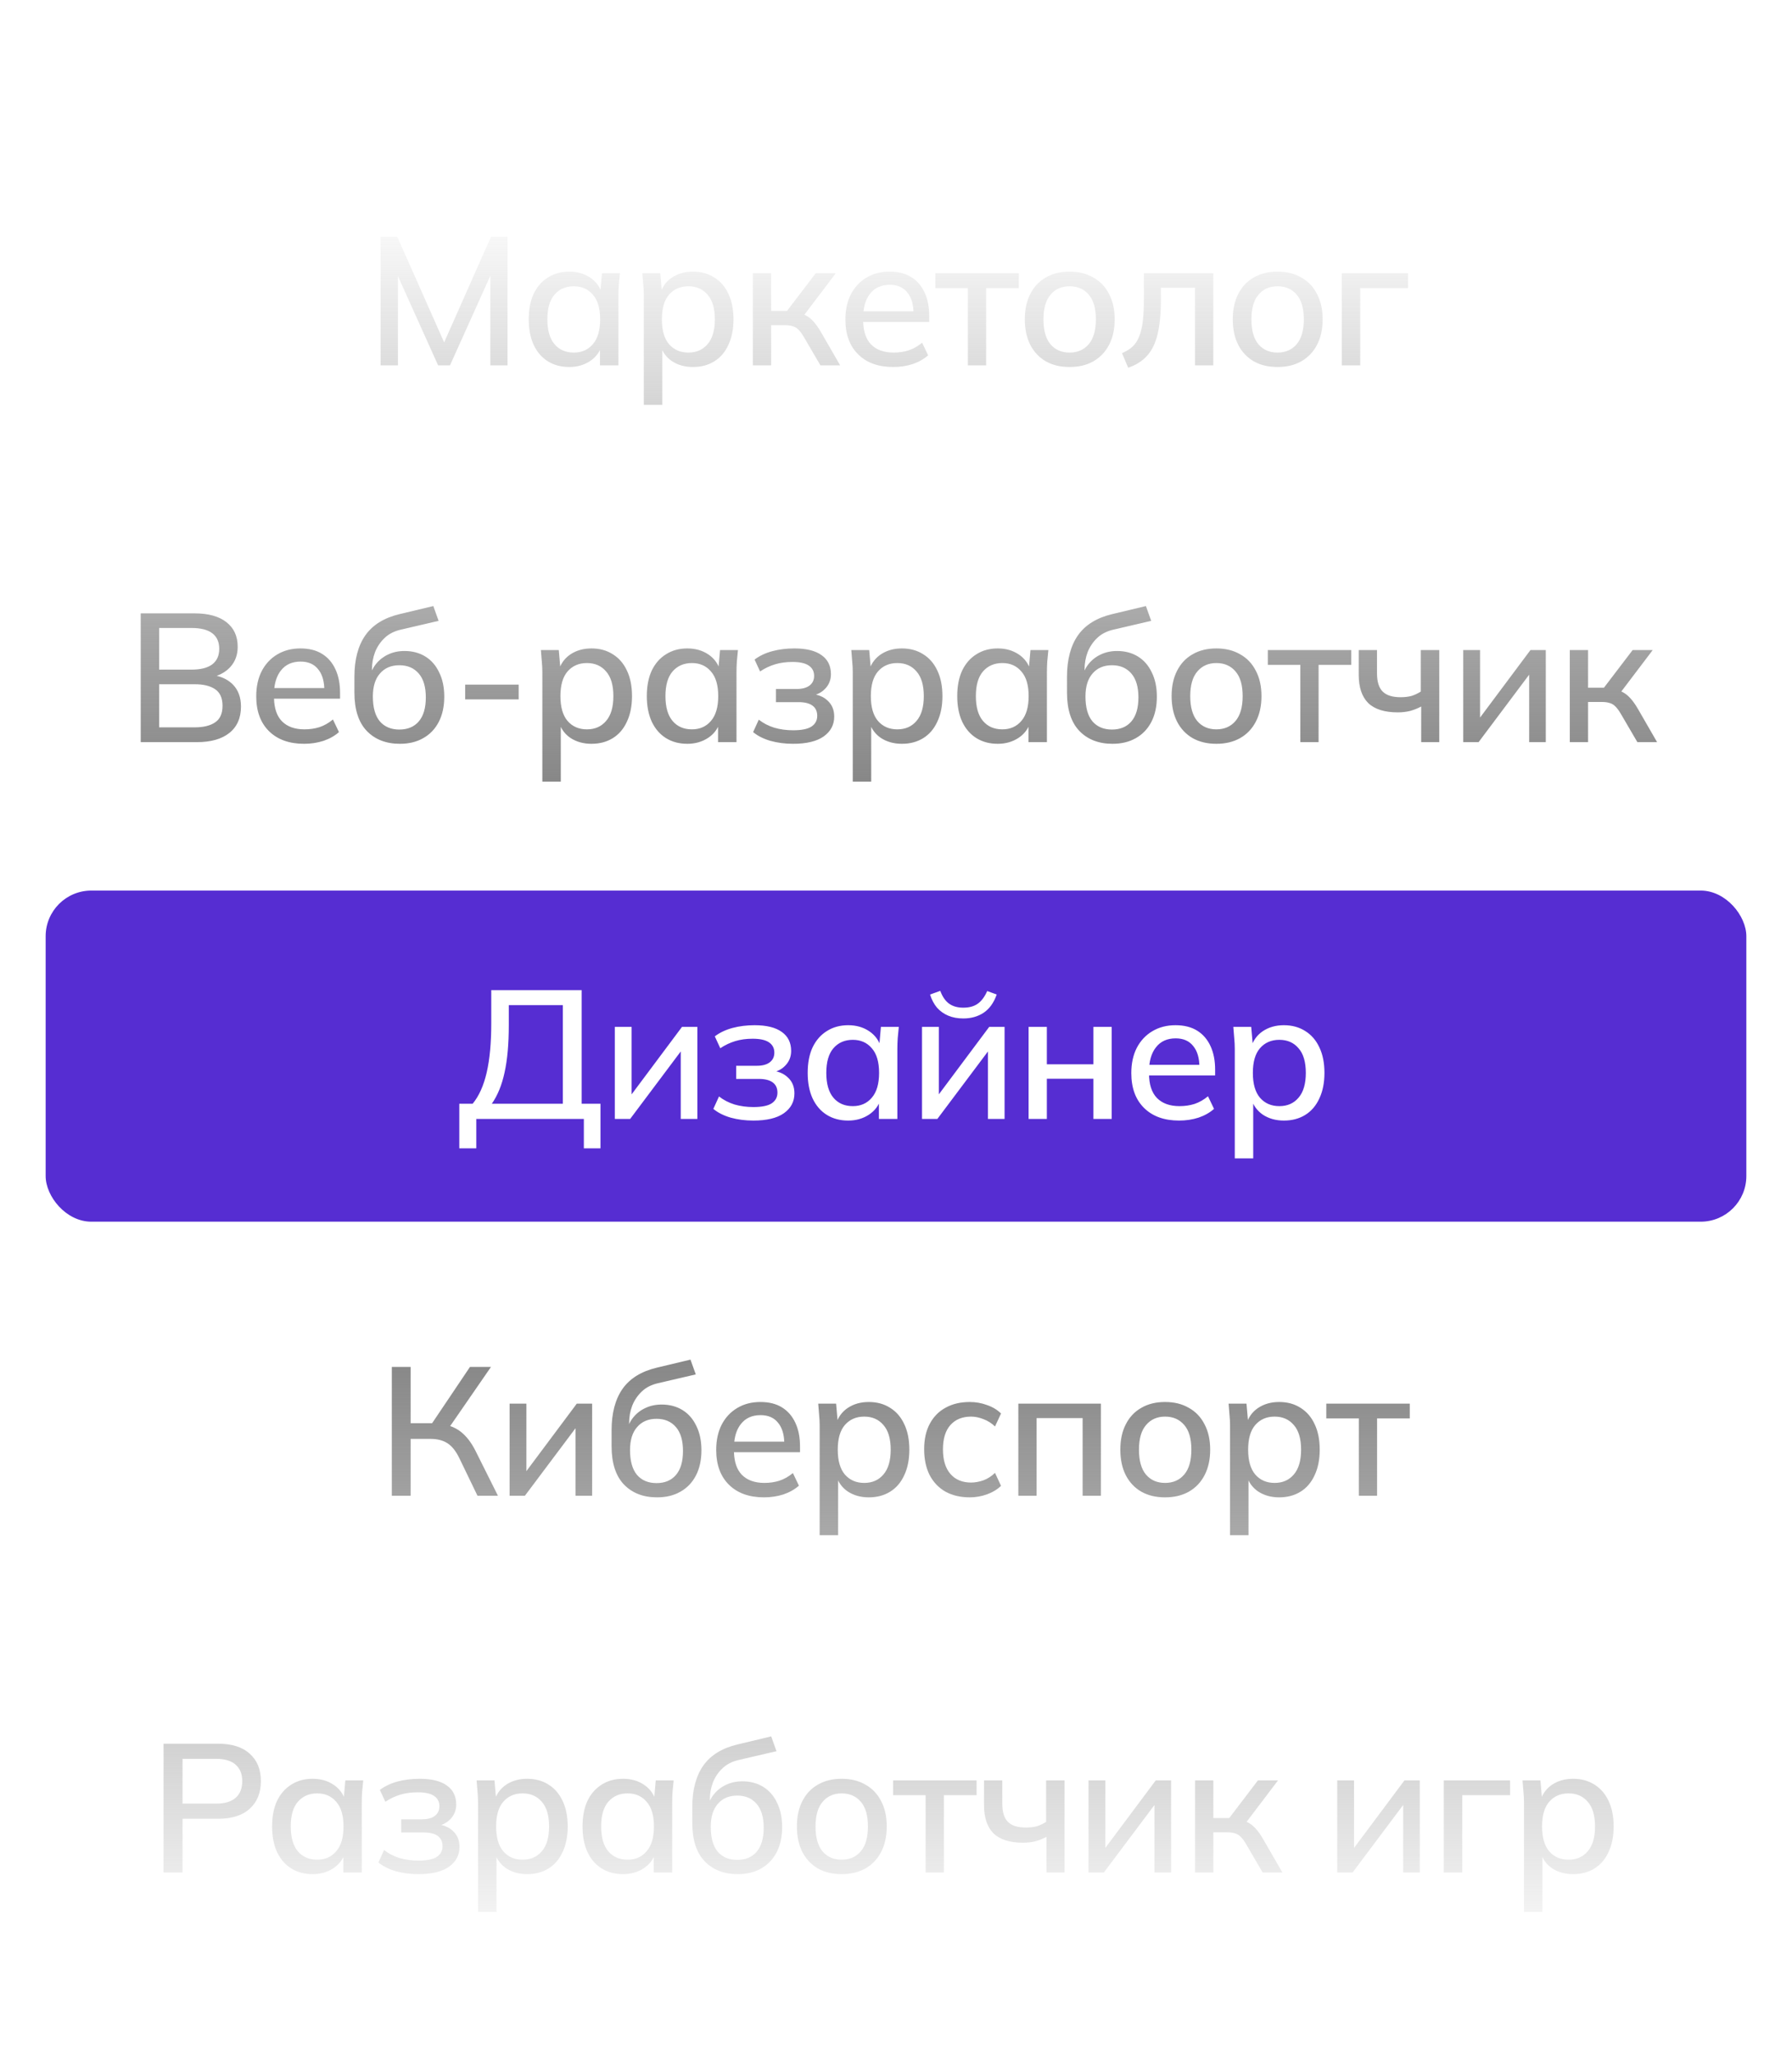 <?xml version="1.0" encoding="UTF-8"?> <svg xmlns="http://www.w3.org/2000/svg" width="157" height="180" viewBox="0 0 157 180" fill="none"><rect width="157" height="180" fill="white"></rect><rect x="4" y="78" width="149" height="29" rx="4" fill="#562DD2"></rect><path d="M40.24 100.576V96.672H41.408C41.963 96 42.373 95.088 42.64 93.936C42.907 92.773 43.04 91.344 43.04 89.648V86.72H50.96V96.672H52.608V100.576H51.152V98H41.728V100.576H40.24ZM43.088 96.672H49.312V88.032H44.576V89.776C44.576 91.429 44.453 92.811 44.208 93.92C43.973 95.019 43.6 95.936 43.088 96.672ZM53.865 98V89.936H55.337V96.448H54.889L59.753 89.936H61.097V98H59.641V91.472H60.105L55.209 98H53.865ZM66.001 98.144C65.297 98.144 64.636 98.059 64.017 97.888C63.398 97.707 62.892 97.451 62.497 97.12L62.993 96.032C63.388 96.341 63.841 96.576 64.353 96.736C64.865 96.885 65.414 96.96 66.001 96.96C66.737 96.96 67.27 96.853 67.601 96.64C67.942 96.416 68.113 96.101 68.113 95.696C68.113 95.301 67.974 95.003 67.697 94.8C67.42 94.597 67.014 94.496 66.481 94.496H64.497V93.344H66.321C66.801 93.344 67.174 93.243 67.441 93.04C67.708 92.837 67.841 92.555 67.841 92.192C67.841 91.808 67.686 91.509 67.377 91.296C67.068 91.083 66.588 90.976 65.937 90.976C65.382 90.976 64.876 91.045 64.417 91.184C63.958 91.323 63.521 91.531 63.105 91.808L62.625 90.768C63.062 90.437 63.58 90.192 64.177 90.032C64.774 89.872 65.42 89.792 66.113 89.792C67.158 89.792 67.953 89.989 68.497 90.384C69.041 90.768 69.313 91.323 69.313 92.048C69.313 92.549 69.142 92.976 68.801 93.328C68.47 93.68 68.022 93.893 67.457 93.968V93.76C68.108 93.792 68.625 93.989 69.009 94.352C69.404 94.704 69.601 95.173 69.601 95.76C69.601 96.485 69.292 97.067 68.673 97.504C68.065 97.931 67.174 98.144 66.001 98.144ZM74.314 98.144C73.6 98.144 72.976 97.979 72.442 97.648C71.909 97.317 71.493 96.837 71.194 96.208C70.906 95.579 70.762 94.832 70.762 93.968C70.762 93.093 70.906 92.347 71.194 91.728C71.493 91.109 71.909 90.635 72.442 90.304C72.976 89.963 73.6 89.792 74.314 89.792C75.018 89.792 75.632 89.968 76.154 90.32C76.677 90.672 77.024 91.152 77.194 91.76H77.018L77.178 89.936H78.746C78.714 90.267 78.682 90.597 78.65 90.928C78.629 91.248 78.618 91.563 78.618 91.872V98H77.002V96.208H77.178C77.008 96.805 76.656 97.28 76.122 97.632C75.6 97.973 74.997 98.144 74.314 98.144ZM74.714 96.88C75.408 96.88 75.962 96.635 76.378 96.144C76.805 95.653 77.018 94.928 77.018 93.968C77.018 93.008 76.805 92.288 76.378 91.808C75.962 91.317 75.408 91.072 74.714 91.072C74.01 91.072 73.445 91.317 73.018 91.808C72.602 92.288 72.394 93.008 72.394 93.968C72.394 94.928 72.602 95.653 73.018 96.144C73.434 96.635 74 96.88 74.714 96.88ZM80.78 98V89.936H82.252V96.448H81.804L86.668 89.936H88.012V98H86.556V91.472H87.02L82.124 98H80.78ZM84.396 89.2C83.905 89.2 83.468 89.12 83.084 88.96C82.7 88.8 82.369 88.565 82.092 88.256C81.825 87.936 81.622 87.552 81.484 87.104L82.38 86.784C82.561 87.285 82.817 87.659 83.148 87.904C83.478 88.139 83.894 88.256 84.396 88.256C84.908 88.256 85.324 88.144 85.644 87.92C85.974 87.696 86.257 87.323 86.492 86.8L87.324 87.104C87.068 87.829 86.684 88.363 86.172 88.704C85.67 89.035 85.078 89.2 84.396 89.2ZM90.116 98V89.936H91.716V93.216H95.796V89.936H97.396V98H95.796V94.48H91.716V98H90.116ZM103.307 98.144C102.005 98.144 100.981 97.776 100.235 97.04C99.488 96.304 99.115 95.285 99.115 93.984C99.115 93.141 99.275 92.405 99.595 91.776C99.925 91.147 100.379 90.661 100.955 90.32C101.541 89.968 102.219 89.792 102.987 89.792C103.744 89.792 104.379 89.952 104.891 90.272C105.403 90.592 105.792 91.045 106.059 91.632C106.325 92.208 106.459 92.891 106.459 93.68V94.192H100.379V93.264H105.355L105.083 93.472C105.083 92.672 104.901 92.053 104.539 91.616C104.187 91.168 103.675 90.944 103.003 90.944C102.256 90.944 101.68 91.205 101.275 91.728C100.869 92.24 100.667 92.949 100.667 93.856V94.016C100.667 94.965 100.896 95.68 101.355 96.16C101.824 96.64 102.485 96.88 103.339 96.88C103.808 96.88 104.245 96.816 104.651 96.688C105.067 96.549 105.461 96.325 105.835 96.016L106.363 97.12C105.989 97.451 105.536 97.707 105.003 97.888C104.469 98.059 103.904 98.144 103.307 98.144ZM108.181 101.456V91.872C108.181 91.563 108.165 91.248 108.133 90.928C108.111 90.597 108.085 90.267 108.053 89.936H109.621L109.781 91.76H109.605C109.775 91.152 110.117 90.672 110.629 90.32C111.151 89.968 111.77 89.792 112.485 89.792C113.199 89.792 113.823 89.963 114.357 90.304C114.89 90.635 115.301 91.109 115.589 91.728C115.887 92.347 116.037 93.093 116.037 93.968C116.037 94.832 115.887 95.579 115.589 96.208C115.301 96.837 114.89 97.317 114.357 97.648C113.823 97.979 113.199 98.144 112.485 98.144C111.781 98.144 111.167 97.973 110.645 97.632C110.133 97.28 109.791 96.805 109.621 96.208H109.797V101.456H108.181ZM112.085 96.88C112.789 96.88 113.349 96.635 113.765 96.144C114.191 95.653 114.405 94.928 114.405 93.968C114.405 93.008 114.191 92.288 113.765 91.808C113.349 91.317 112.789 91.072 112.085 91.072C111.381 91.072 110.815 91.317 110.389 91.808C109.973 92.288 109.765 93.008 109.765 93.968C109.765 94.928 109.973 95.653 110.389 96.144C110.815 96.635 111.381 96.88 112.085 96.88Z" fill="white"></path><path d="M51.819 56.792C52.534 56.792 53.158 56.962 53.691 57.304C54.225 57.634 54.636 58.109 54.924 58.727C55.222 59.346 55.372 60.093 55.372 60.968C55.372 61.832 55.222 62.579 54.924 63.208C54.636 63.837 54.225 64.318 53.691 64.648C53.158 64.979 52.534 65.144 51.819 65.144C51.115 65.144 50.502 64.973 49.98 64.632C49.605 64.375 49.324 64.051 49.132 63.663V68.456H47.516V58.872C47.516 58.563 47.5 58.248 47.468 57.928C47.446 57.597 47.42 57.266 47.388 56.935H48.956L49.081 58.371C49.273 57.944 49.567 57.593 49.964 57.32C50.486 56.968 51.105 56.792 51.819 56.792ZM79.016 56.792C79.73 56.792 80.354 56.962 80.888 57.304C81.421 57.634 81.832 58.109 82.12 58.727C82.419 59.346 82.568 60.093 82.568 60.968C82.568 61.832 82.419 62.579 82.12 63.208C81.832 63.837 81.421 64.318 80.888 64.648C80.354 64.979 79.73 65.144 79.016 65.144C78.312 65.144 77.698 64.973 77.176 64.632C76.802 64.375 76.52 64.051 76.328 63.663V68.456H74.712V58.872C74.712 58.563 74.696 58.248 74.664 57.928C74.643 57.597 74.616 57.266 74.584 56.935H76.152L76.277 58.371C76.469 57.944 76.763 57.593 77.16 57.32C77.683 56.968 78.301 56.792 79.016 56.792ZM26.321 56.792C27.079 56.792 27.714 56.953 28.226 57.273C28.737 57.592 29.127 58.045 29.394 58.632C29.66 59.208 29.793 59.891 29.793 60.68V61.192H24.007C24.034 62.054 24.26 62.71 24.689 63.16C25.159 63.64 25.82 63.88 26.673 63.88C27.142 63.88 27.58 63.816 27.985 63.688C28.401 63.55 28.796 63.325 29.169 63.016L29.697 64.12C29.324 64.451 28.87 64.706 28.337 64.888C27.804 65.058 27.239 65.144 26.642 65.144C25.34 65.144 24.316 64.776 23.569 64.04C22.823 63.304 22.449 62.285 22.449 60.984C22.449 60.142 22.609 59.406 22.929 58.776C23.259 58.147 23.713 57.662 24.289 57.32C24.876 56.968 25.553 56.792 26.321 56.792ZM38.427 54.376L35.131 55.144C34.555 55.272 34.08 55.512 33.707 55.864C33.334 56.216 33.051 56.632 32.859 57.112C32.678 57.592 32.587 58.105 32.587 58.648V58.721C32.69 58.506 32.813 58.311 32.955 58.136C33.243 57.784 33.595 57.512 34.011 57.32C34.437 57.118 34.912 57.016 35.435 57.016C36.128 57.016 36.736 57.176 37.259 57.496C37.781 57.816 38.187 58.28 38.475 58.888C38.773 59.485 38.923 60.194 38.923 61.016C38.923 61.869 38.763 62.605 38.443 63.224C38.123 63.842 37.67 64.318 37.083 64.648C36.507 64.979 35.824 65.144 35.035 65.144C33.819 65.144 32.848 64.765 32.123 64.008C31.408 63.251 31.051 62.136 31.051 60.664V59.273C31.051 57.769 31.371 56.557 32.011 55.64C32.661 54.722 33.664 54.104 35.019 53.784L37.963 53.08L38.427 54.376ZM60.221 56.792C60.925 56.792 61.539 56.968 62.062 57.32C62.467 57.593 62.764 57.944 62.958 58.371L63.085 56.935H64.653C64.621 57.266 64.589 57.597 64.557 57.928C64.535 58.248 64.525 58.563 64.525 58.872V65H62.909V63.657C62.713 64.048 62.421 64.373 62.029 64.632C61.507 64.973 60.903 65.144 60.221 65.144C59.507 65.144 58.883 64.979 58.35 64.648C57.816 64.318 57.4 63.837 57.102 63.208C56.814 62.579 56.669 61.832 56.669 60.968C56.669 60.093 56.814 59.346 57.102 58.727C57.4 58.109 57.816 57.634 58.35 57.304C58.883 56.963 59.506 56.792 60.221 56.792ZM69.599 56.792C70.644 56.792 71.438 56.989 71.982 57.384C72.526 57.768 72.799 58.323 72.799 59.048C72.799 59.549 72.628 59.976 72.287 60.328C72.073 60.556 71.807 60.724 71.494 60.836C71.892 60.928 72.226 61.098 72.494 61.352C72.889 61.703 73.087 62.173 73.087 62.76C73.087 63.485 72.777 64.067 72.158 64.504C71.55 64.93 70.659 65.144 69.486 65.144C68.782 65.144 68.121 65.058 67.503 64.888C66.884 64.706 66.377 64.451 65.982 64.12L66.478 63.032C66.873 63.342 67.327 63.576 67.839 63.736C68.351 63.886 68.9 63.96 69.486 63.96C70.222 63.96 70.756 63.853 71.087 63.64C71.428 63.416 71.599 63.101 71.599 62.696C71.599 62.302 71.46 62.002 71.183 61.8C70.905 61.597 70.5 61.496 69.967 61.496H67.982V60.344H69.807C70.287 60.344 70.66 60.243 70.927 60.04C71.193 59.837 71.326 59.555 71.326 59.192C71.326 58.808 71.172 58.509 70.862 58.296C70.553 58.083 70.073 57.976 69.423 57.976C68.868 57.976 68.361 58.045 67.902 58.184C67.444 58.322 67.007 58.53 66.591 58.808L66.11 57.768C66.548 57.437 67.066 57.192 67.663 57.032C68.26 56.872 68.905 56.792 69.599 56.792ZM87.417 56.792C88.121 56.792 88.735 56.968 89.258 57.32C89.663 57.593 89.961 57.944 90.154 58.371L90.281 56.935H91.85C91.818 57.266 91.785 57.597 91.753 57.928C91.732 58.248 91.722 58.563 91.722 58.872V65H90.106V63.657C89.909 64.048 89.617 64.373 89.226 64.632C88.703 64.973 88.1 65.144 87.417 65.144C86.703 65.144 86.078 64.979 85.545 64.648C85.012 64.318 84.597 63.837 84.298 63.208C84.01 62.579 83.865 61.832 83.865 60.968C83.865 60.093 84.01 59.346 84.298 58.727C84.597 58.109 85.012 57.634 85.545 57.304C86.078 56.962 86.703 56.792 87.417 56.792ZM100.858 54.376L97.562 55.144C96.987 55.272 96.512 55.512 96.139 55.864C95.766 56.216 95.483 56.632 95.291 57.112C95.11 57.592 95.019 58.105 95.019 58.648V58.723C95.122 58.507 95.244 58.311 95.387 58.136C95.675 57.784 96.027 57.512 96.443 57.32C96.87 57.118 97.345 57.016 97.867 57.016C98.56 57.016 99.168 57.176 99.69 57.496C100.213 57.816 100.619 58.28 100.907 58.888C101.206 59.485 101.354 60.194 101.354 61.016C101.354 61.869 101.195 62.605 100.875 63.224C100.555 63.842 100.101 64.318 99.515 64.648C98.939 64.979 98.256 65.144 97.467 65.144C96.251 65.144 95.28 64.765 94.555 64.008C93.84 63.251 93.482 62.136 93.482 60.664V59.273C93.482 57.769 93.803 56.557 94.443 55.64C95.094 54.723 96.097 54.104 97.451 53.784L100.395 53.08L100.858 54.376ZM106.567 56.792C107.367 56.792 108.061 56.962 108.647 57.304C109.245 57.634 109.703 58.115 110.023 58.744C110.354 59.363 110.52 60.104 110.52 60.968C110.52 61.832 110.354 62.579 110.023 63.208C109.703 63.827 109.245 64.307 108.647 64.648C108.061 64.979 107.367 65.144 106.567 65.144C105.767 65.144 105.074 64.979 104.487 64.648C103.901 64.307 103.447 63.827 103.127 63.208C102.807 62.579 102.647 61.832 102.647 60.968C102.647 60.104 102.807 59.363 103.127 58.744C103.447 58.115 103.901 57.634 104.487 57.304C105.074 56.962 105.767 56.792 106.567 56.792ZM17.032 53.72C18.248 53.72 19.181 53.976 19.832 54.488C20.493 55 20.824 55.721 20.824 56.648C20.824 57.341 20.616 57.922 20.2 58.392C19.885 58.747 19.481 59.012 18.989 59.19C19.583 59.337 20.062 59.597 20.424 59.976C20.883 60.456 21.112 61.091 21.112 61.88C21.112 62.883 20.771 63.656 20.088 64.2C19.416 64.733 18.467 65 17.24 65H12.328V53.72H17.032ZM118.388 58.232H115.524V65H113.924V58.232H111.076V56.935H118.388V58.232ZM120.641 58.968C120.641 59.704 120.806 60.238 121.137 60.568C121.467 60.899 121.99 61.064 122.704 61.065C123.067 61.065 123.387 61.027 123.664 60.952C123.941 60.867 124.214 60.739 124.48 60.568V56.935H126.097V65H124.513V61.88C124.214 62.04 123.894 62.168 123.553 62.264C123.212 62.349 122.849 62.392 122.465 62.392C121.302 62.392 120.437 62.12 119.872 61.576C119.317 61.022 119.04 60.194 119.04 59.096V56.935H120.641V58.968ZM129.669 62.848L134.085 56.935H135.429V65H133.973V59.09L129.541 65H128.196V56.935H129.669V62.848ZM139.133 60.232H140.524L143.037 56.935H144.797L142.048 60.562C142.096 60.583 142.143 60.606 142.188 60.632C142.412 60.749 142.631 60.925 142.845 61.16C143.058 61.395 143.277 61.704 143.501 62.088L145.181 65H143.453L142.013 62.536C141.853 62.259 141.698 62.046 141.549 61.897C141.4 61.737 141.229 61.63 141.037 61.576C140.845 61.512 140.61 61.48 140.333 61.48H139.133V65H137.533V56.935H139.133V60.232ZM34.987 58.264C34.273 58.264 33.707 58.504 33.291 58.984C32.875 59.454 32.667 60.126 32.667 61C32.667 61.96 32.87 62.685 33.275 63.176C33.691 63.656 34.262 63.897 34.987 63.897C35.712 63.896 36.277 63.661 36.683 63.192C37.099 62.712 37.307 62.008 37.307 61.08C37.307 60.163 37.099 59.464 36.683 58.984C36.267 58.504 35.702 58.264 34.987 58.264ZM97.419 58.264C96.704 58.264 96.139 58.504 95.723 58.984C95.307 59.454 95.099 60.126 95.099 61C95.099 61.96 95.302 62.685 95.707 63.176C96.123 63.656 96.694 63.897 97.419 63.897C98.144 63.897 98.71 63.662 99.115 63.192C99.531 62.712 99.739 62.008 99.739 61.08C99.739 60.163 99.531 59.464 99.115 58.984C98.699 58.504 98.134 58.264 97.419 58.264ZM51.42 58.072C50.716 58.072 50.15 58.317 49.724 58.808C49.308 59.288 49.1 60.008 49.1 60.968C49.1 61.928 49.308 62.653 49.724 63.144C50.15 63.634 50.716 63.88 51.42 63.88C52.124 63.88 52.684 63.634 53.1 63.144C53.526 62.653 53.739 61.928 53.739 60.968C53.739 60.008 53.526 59.288 53.1 58.808C52.684 58.317 52.124 58.072 51.42 58.072ZM60.621 58.072C59.917 58.072 59.352 58.317 58.925 58.808C58.509 59.288 58.301 60.008 58.301 60.968C58.301 61.928 58.509 62.653 58.925 63.144C59.341 63.634 59.906 63.88 60.621 63.88C61.314 63.88 61.869 63.634 62.285 63.144C62.712 62.653 62.925 61.928 62.925 60.968C62.925 60.008 62.712 59.288 62.285 58.808C61.869 58.317 61.314 58.072 60.621 58.072ZM78.616 58.072C77.912 58.072 77.347 58.317 76.92 58.808C76.504 59.288 76.296 60.008 76.296 60.968C76.296 61.928 76.504 62.653 76.92 63.144C77.347 63.634 77.912 63.88 78.616 63.88C79.32 63.88 79.88 63.634 80.296 63.144C80.722 62.653 80.936 61.928 80.936 60.968C80.936 60.008 80.722 59.288 80.296 58.808C79.88 58.317 79.32 58.072 78.616 58.072ZM87.817 58.072C87.113 58.072 86.548 58.317 86.121 58.808C85.705 59.288 85.497 60.008 85.497 60.968C85.497 61.928 85.705 62.653 86.121 63.144C86.537 63.634 87.103 63.88 87.817 63.88C88.511 63.88 89.065 63.634 89.481 63.144C89.908 62.653 90.121 61.928 90.121 60.968C90.121 60.008 89.908 59.288 89.481 58.808C89.066 58.317 88.511 58.072 87.817 58.072ZM106.567 58.072C105.874 58.072 105.319 58.317 104.903 58.808C104.487 59.288 104.279 60.008 104.279 60.968C104.279 61.928 104.482 62.653 104.888 63.144C105.304 63.634 105.863 63.88 106.567 63.88C107.271 63.88 107.831 63.634 108.247 63.144C108.663 62.653 108.871 61.928 108.871 60.968C108.871 60.008 108.663 59.288 108.247 58.808C107.831 58.317 107.271 58.072 106.567 58.072ZM13.944 63.704H17.064C17.821 63.704 18.413 63.56 18.84 63.273C19.277 62.984 19.496 62.499 19.496 61.816C19.496 61.134 19.277 60.648 18.84 60.36C18.413 60.072 17.822 59.928 17.064 59.928H13.944V63.704ZM45.441 61.256H40.754V59.96H45.441V61.256ZM26.337 57.944C25.59 57.944 25.015 58.205 24.609 58.727C24.297 59.122 24.106 59.635 24.034 60.264H28.411C28.382 59.564 28.203 59.015 27.873 58.616C27.521 58.168 27.009 57.944 26.337 57.944ZM13.944 58.648H16.776C17.587 58.648 18.194 58.493 18.6 58.184C19.005 57.874 19.208 57.421 19.208 56.824C19.208 56.227 19.005 55.773 18.6 55.464C18.194 55.155 17.587 55 16.776 55H13.944V58.648ZM60.71 23.792C61.425 23.792 62.049 23.962 62.582 24.304C63.115 24.634 63.526 25.109 63.813 25.727C64.112 26.346 64.262 27.093 64.262 27.968C64.262 28.832 64.112 29.579 63.813 30.208C63.526 30.837 63.115 31.318 62.582 31.648C62.049 31.979 61.425 32.144 60.71 32.144C60.006 32.144 59.392 31.973 58.869 31.632C58.495 31.374 58.213 31.051 58.022 30.662V35.456H56.405V25.872C56.405 25.563 56.389 25.248 56.357 24.928C56.336 24.597 56.309 24.266 56.277 23.936H57.846L57.971 25.37C58.162 24.943 58.456 24.593 58.853 24.32C59.376 23.968 59.995 23.792 60.71 23.792ZM106.299 32H104.699V25.2H101.707V26.24C101.707 27.456 101.611 28.464 101.419 29.264C101.227 30.064 100.918 30.699 100.491 31.168C100.075 31.627 99.525 31.973 98.843 32.208L98.299 30.928C98.661 30.778 98.966 30.592 99.211 30.368C99.467 30.134 99.664 29.834 99.803 29.472C99.952 29.109 100.059 28.661 100.123 28.128C100.187 27.595 100.219 26.95 100.219 26.192V23.936H106.299V32ZM49.876 23.792C50.58 23.792 51.193 23.968 51.716 24.32C52.122 24.594 52.42 24.945 52.613 25.373L52.74 23.936H54.309C54.277 24.266 54.244 24.597 54.212 24.928C54.191 25.248 54.18 25.563 54.18 25.872V32H52.565V30.657C52.368 31.048 52.076 31.373 51.685 31.632C51.162 31.973 50.559 32.144 49.876 32.144C49.161 32.144 48.537 31.979 48.004 31.648C47.471 31.318 47.054 30.837 46.756 30.208C46.468 29.579 46.324 28.832 46.324 27.968C46.324 27.093 46.468 26.346 46.756 25.727C47.054 25.109 47.471 24.634 48.004 24.304C48.537 23.962 49.161 23.792 49.876 23.792ZM77.939 23.792C78.697 23.792 79.331 23.953 79.843 24.273C80.355 24.593 80.745 25.045 81.012 25.632C81.278 26.208 81.411 26.89 81.411 27.68V28.192H75.625C75.652 29.054 75.878 29.71 76.308 30.16C76.777 30.64 77.438 30.88 78.291 30.88C78.76 30.88 79.198 30.817 79.603 30.689C80.019 30.55 80.414 30.325 80.787 30.016L81.315 31.12C80.942 31.451 80.488 31.706 79.955 31.888C79.422 32.058 78.856 32.144 78.259 32.144C76.958 32.144 75.934 31.776 75.188 31.04C74.441 30.304 74.067 29.285 74.067 27.984C74.067 27.142 74.227 26.406 74.547 25.776C74.877 25.147 75.331 24.662 75.907 24.32C76.494 23.968 77.171 23.792 77.939 23.792ZM93.707 23.792C94.507 23.792 95.201 23.962 95.787 24.304C96.384 24.634 96.843 25.115 97.163 25.744C97.494 26.363 97.658 27.104 97.658 27.968C97.658 28.832 97.494 29.579 97.163 30.208C96.843 30.827 96.384 31.307 95.787 31.648C95.201 31.979 94.507 32.144 93.707 32.144C92.907 32.144 92.213 31.979 91.627 31.648C91.04 31.307 90.587 30.827 90.267 30.208C89.947 29.579 89.787 28.832 89.787 27.968C89.787 27.104 89.947 26.363 90.267 25.744C90.587 25.115 91.04 24.634 91.627 24.304C92.213 23.962 92.907 23.792 93.707 23.792ZM111.926 23.792C112.726 23.792 113.419 23.962 114.006 24.304C114.603 24.634 115.062 25.115 115.382 25.744C115.712 26.363 115.878 27.104 115.878 27.968C115.878 28.832 115.713 29.579 115.382 30.208C115.062 30.827 114.603 31.307 114.006 31.648C113.419 31.979 112.726 32.144 111.926 32.144C111.126 32.144 110.432 31.979 109.846 31.648C109.259 31.307 108.806 30.827 108.486 30.208C108.166 29.579 108.006 28.832 108.006 27.968C108.006 27.104 108.166 26.363 108.486 25.744C108.806 25.115 109.259 24.634 109.846 24.304C110.432 23.962 111.126 23.792 111.926 23.792ZM38.912 29.986L43.024 20.72H44.464V32H42.96V24.148L39.424 32H38.384L34.864 24.184V32H33.344V20.72H34.8L38.912 29.986ZM67.56 27.232H68.951L71.463 23.936H73.223L70.474 27.561C70.522 27.584 70.57 27.606 70.615 27.632C70.839 27.749 71.058 27.925 71.272 28.16C71.485 28.395 71.703 28.704 71.927 29.088L73.607 32H71.879L70.439 29.536C70.28 29.259 70.125 29.046 69.976 28.896C69.826 28.736 69.655 28.63 69.463 28.576C69.271 28.512 69.036 28.48 68.759 28.48H67.56V32H65.959V23.936H67.56V27.232ZM89.261 25.232H86.397V32H84.797V25.232H81.949V23.936H89.261V25.232ZM123.362 25.232H119.171V32H117.555V23.936H123.362V25.232ZM50.276 25.072C49.572 25.072 49.007 25.317 48.58 25.808C48.164 26.288 47.956 27.008 47.956 27.968C47.956 28.928 48.164 29.653 48.58 30.144C48.996 30.634 49.562 30.88 50.276 30.88C50.97 30.88 51.525 30.634 51.94 30.144C52.367 29.653 52.58 28.927 52.58 27.968C52.58 27.008 52.367 26.288 51.94 25.808C51.525 25.317 50.97 25.072 50.276 25.072ZM60.31 25.072C59.606 25.072 59.04 25.317 58.613 25.808C58.197 26.288 57.989 27.008 57.989 27.968C57.989 28.927 58.197 29.653 58.613 30.144C59.04 30.634 59.606 30.88 60.31 30.88C61.014 30.88 61.573 30.634 61.989 30.144C62.416 29.653 62.63 28.928 62.63 27.968C62.63 27.008 62.416 26.288 61.989 25.808C61.573 25.317 61.013 25.072 60.31 25.072ZM93.707 25.072C93.014 25.072 92.459 25.317 92.043 25.808C91.627 26.288 91.419 27.008 91.419 27.968C91.419 28.927 91.621 29.653 92.026 30.144C92.442 30.634 93.003 30.88 93.707 30.88C94.411 30.88 94.971 30.634 95.387 30.144C95.802 29.653 96.011 28.928 96.011 27.968C96.011 27.008 95.803 26.288 95.387 25.808C94.971 25.317 94.411 25.072 93.707 25.072ZM111.926 25.072C111.233 25.072 110.678 25.317 110.262 25.808C109.846 26.288 109.638 27.008 109.638 27.968C109.638 28.928 109.841 29.653 110.246 30.144C110.662 30.634 111.222 30.88 111.926 30.88C112.63 30.88 113.19 30.634 113.606 30.144C114.022 29.653 114.23 28.927 114.23 27.968C114.23 27.008 114.022 26.288 113.606 25.808C113.19 25.317 112.63 25.072 111.926 25.072ZM77.955 24.944C77.209 24.944 76.633 25.205 76.228 25.727C75.915 26.122 75.724 26.635 75.652 27.264H80.029C80 26.564 79.822 26.015 79.491 25.616C79.139 25.168 78.627 24.944 77.955 24.944Z" fill="url(#paint0_linear_215_216)"></path><path d="M46.187 155.792C46.901 155.792 47.525 155.962 48.059 156.304C48.592 156.634 49.002 157.109 49.29 157.728C49.589 158.346 49.738 159.093 49.738 159.968C49.738 160.832 49.589 161.579 49.29 162.208C49.002 162.837 48.592 163.318 48.059 163.648C47.525 163.979 46.901 164.144 46.187 164.144C45.483 164.144 44.869 163.973 44.347 163.632C43.972 163.374 43.69 163.05 43.498 162.661V167.456H41.883V157.872C41.883 157.563 41.867 157.248 41.835 156.928C41.814 156.597 41.787 156.266 41.755 155.936H43.322L43.448 157.372C43.64 156.945 43.933 156.594 44.33 156.32C44.853 155.968 45.472 155.792 46.187 155.792ZM137.822 155.792C138.537 155.792 139.161 155.963 139.694 156.304C140.228 156.634 140.639 157.109 140.927 157.728C141.225 158.346 141.375 159.093 141.375 159.968C141.375 160.832 141.225 161.579 140.927 162.208C140.639 162.837 140.228 163.318 139.694 163.648C139.161 163.979 138.537 164.144 137.822 164.144C137.118 164.143 136.505 163.973 135.982 163.632C135.608 163.374 135.327 163.051 135.135 162.662V167.456H133.519V157.872C133.519 157.563 133.503 157.248 133.471 156.928C133.449 156.597 133.423 156.266 133.391 155.936H134.959L135.084 157.37C135.276 156.943 135.57 156.593 135.967 156.32C136.489 155.968 137.108 155.792 137.822 155.792ZM27.392 155.792C28.096 155.792 28.709 155.968 29.231 156.32C29.637 156.594 29.935 156.945 30.129 157.373L30.256 155.936H31.824C31.792 156.266 31.759 156.597 31.727 156.928C31.706 157.248 31.695 157.563 31.695 157.872V164H30.08V162.657C29.884 163.048 29.592 163.373 29.2 163.632C28.677 163.973 28.074 164.144 27.392 164.144C26.677 164.144 26.053 163.979 25.52 163.648C24.986 163.318 24.57 162.837 24.271 162.208C23.983 161.579 23.84 160.832 23.84 159.968C23.84 159.093 23.983 158.346 24.271 157.728C24.57 157.109 24.986 156.634 25.52 156.304C26.053 155.962 26.677 155.792 27.392 155.792ZM36.77 155.792C37.815 155.792 38.609 155.989 39.153 156.384C39.697 156.768 39.97 157.323 39.97 158.048C39.97 158.549 39.798 158.976 39.457 159.328C39.243 159.556 38.978 159.724 38.665 159.836C39.063 159.928 39.397 160.098 39.665 160.352C40.06 160.704 40.257 161.173 40.257 161.76C40.257 162.485 39.948 163.067 39.329 163.504C38.721 163.931 37.831 164.144 36.657 164.144C35.953 164.144 35.291 164.058 34.673 163.888C34.054 163.706 33.548 163.451 33.153 163.12L33.649 162.032C34.044 162.341 34.497 162.576 35.009 162.736C35.521 162.886 36.071 162.96 36.657 162.96C37.393 162.96 37.926 162.853 38.257 162.64C38.598 162.416 38.77 162.101 38.77 161.696C38.77 161.302 38.631 161.002 38.353 160.8C38.076 160.597 37.671 160.496 37.138 160.496H35.153V159.344H36.977C37.457 159.344 37.831 159.243 38.098 159.04C38.364 158.837 38.497 158.555 38.497 158.192C38.497 157.808 38.343 157.509 38.033 157.296C37.724 157.083 37.243 156.976 36.593 156.976C36.038 156.976 35.532 157.045 35.073 157.184C34.615 157.322 34.178 157.53 33.762 157.808L33.281 156.768C33.718 156.437 34.236 156.192 34.833 156.032C35.43 155.872 36.076 155.792 36.77 155.792ZM54.588 155.792C55.292 155.792 55.905 155.968 56.428 156.32C56.834 156.594 57.132 156.945 57.325 157.373L57.452 155.936H59.02C58.987 156.266 58.956 156.597 58.924 156.928C58.903 157.248 58.892 157.563 58.892 157.872V164H57.276V162.657C57.08 163.048 56.788 163.373 56.397 163.632C55.874 163.973 55.271 164.144 54.588 164.144C53.873 164.144 53.249 163.979 52.716 163.648C52.182 163.318 51.766 162.837 51.468 162.208C51.18 161.579 51.036 160.832 51.036 159.968C51.036 159.093 51.18 158.346 51.468 157.728C51.766 157.109 52.183 156.634 52.716 156.304C53.249 155.962 53.873 155.792 54.588 155.792ZM68.029 153.376L64.733 154.144C64.157 154.272 63.683 154.512 63.31 154.864C62.936 155.216 62.654 155.632 62.462 156.112C62.281 156.592 62.19 157.104 62.19 157.648V157.721C62.292 157.506 62.415 157.311 62.558 157.136C62.846 156.784 63.197 156.512 63.613 156.32C64.04 156.118 64.515 156.016 65.037 156.016C65.73 156.016 66.339 156.176 66.861 156.496C67.384 156.816 67.789 157.28 68.077 157.888C68.376 158.485 68.525 159.194 68.525 160.016C68.525 160.869 68.366 161.605 68.046 162.224C67.726 162.842 67.272 163.318 66.686 163.648C66.11 163.979 65.427 164.144 64.638 164.144C63.422 164.144 62.451 163.765 61.726 163.008C61.011 162.25 60.653 161.136 60.653 159.664V158.272C60.653 156.768 60.973 155.557 61.613 154.64C62.264 153.722 63.267 153.104 64.621 152.784L67.565 152.08L68.029 153.376ZM73.738 155.792C74.538 155.792 75.232 155.962 75.818 156.304C76.416 156.634 76.874 157.115 77.194 157.744C77.525 158.363 77.689 159.104 77.689 159.968C77.689 160.832 77.525 161.579 77.194 162.208C76.874 162.827 76.416 163.307 75.818 163.648C75.232 163.979 74.538 164.143 73.738 164.144C72.939 164.144 72.245 163.979 71.658 163.648C71.072 163.307 70.618 162.827 70.298 162.208C69.978 161.579 69.818 160.832 69.818 159.968C69.818 159.104 69.978 158.363 70.298 157.744C70.618 157.115 71.072 156.634 71.658 156.304C72.245 155.963 72.938 155.792 73.738 155.792ZM19.112 152.72C20.317 152.72 21.24 153.013 21.88 153.6C22.531 154.176 22.856 154.976 22.856 156C22.856 157.024 22.531 157.829 21.88 158.416C21.24 159.003 20.317 159.296 19.112 159.296H15.992V164H14.328V152.72H19.112ZM85.559 157.232H82.694V164H81.095V157.232H78.247V155.936H85.559V157.232ZM87.811 157.968C87.811 158.704 87.976 159.238 88.307 159.568C88.637 159.899 89.16 160.064 89.875 160.064C90.238 160.064 90.558 160.027 90.835 159.952C91.112 159.867 91.385 159.739 91.651 159.568V155.936H93.267V164H91.683V160.88C91.384 161.04 91.064 161.168 90.723 161.264C90.381 161.349 90.019 161.392 89.635 161.392C88.472 161.392 87.608 161.12 87.043 160.576C86.488 160.022 86.211 159.194 86.211 158.096V155.936H87.811V157.968ZM96.839 161.849L101.255 155.936H102.6V164H101.144V158.09L96.711 164H95.367V155.936H96.839V161.849ZM106.304 159.232H107.695L110.207 155.936H111.968L109.219 159.562C109.267 159.583 109.314 159.606 109.359 159.632C109.583 159.749 109.802 159.925 110.016 160.16C110.229 160.395 110.448 160.704 110.672 161.088L112.352 164H110.623L109.184 161.536C109.024 161.259 108.869 161.046 108.72 160.896C108.57 160.736 108.399 160.63 108.207 160.576C108.015 160.512 107.781 160.48 107.504 160.48H106.304V164H104.703V155.936H106.304V159.232ZM118.629 161.849L123.045 155.936H124.39V164H122.934V158.09L118.501 164H117.157V155.936H118.629V161.849ZM132.302 157.232H128.109V164H126.493V155.936H132.302V157.232ZM64.59 157.264C63.875 157.264 63.31 157.504 62.894 157.984C62.478 158.454 62.27 159.125 62.27 160C62.27 160.96 62.473 161.685 62.878 162.176C63.294 162.656 63.865 162.896 64.59 162.896C65.315 162.896 65.88 162.661 66.285 162.192C66.701 161.712 66.909 161.008 66.909 160.08C66.909 159.163 66.701 158.464 66.285 157.984C65.869 157.504 65.304 157.264 64.59 157.264ZM27.792 157.072C27.088 157.072 26.522 157.317 26.096 157.808C25.68 158.288 25.472 159.008 25.472 159.968C25.472 160.928 25.68 161.653 26.096 162.144C26.512 162.634 27.077 162.88 27.792 162.88C28.485 162.88 29.04 162.634 29.456 162.144C29.883 161.653 30.096 160.928 30.096 159.968C30.096 159.008 29.883 158.288 29.456 157.808C29.04 157.317 28.485 157.072 27.792 157.072ZM45.786 157.072C45.083 157.072 44.517 157.317 44.091 157.808C43.675 158.288 43.467 159.008 43.467 159.968C43.467 160.928 43.675 161.653 44.091 162.144C44.517 162.634 45.082 162.88 45.786 162.88C46.49 162.88 47.051 162.634 47.467 162.144C47.893 161.653 48.106 160.928 48.106 159.968C48.106 159.008 47.893 158.288 47.467 157.808C47.051 157.317 46.49 157.072 45.786 157.072ZM54.988 157.072C54.284 157.072 53.719 157.317 53.292 157.808C52.876 158.288 52.668 159.008 52.668 159.968C52.668 160.928 52.876 161.653 53.292 162.144C53.708 162.634 54.274 162.88 54.988 162.88C55.681 162.88 56.236 162.634 56.652 162.144C57.079 161.653 57.292 160.927 57.292 159.968C57.292 159.008 57.079 158.288 56.652 157.808C56.236 157.317 55.681 157.072 54.988 157.072ZM73.738 157.072C73.045 157.072 72.49 157.317 72.074 157.808C71.658 158.288 71.45 159.008 71.45 159.968C71.45 160.928 71.653 161.653 72.058 162.144C72.474 162.634 73.034 162.88 73.738 162.88C74.442 162.88 75.002 162.634 75.418 162.144C75.834 161.653 76.042 160.928 76.042 159.968C76.042 159.008 75.834 158.288 75.418 157.808C75.002 157.317 74.442 157.072 73.738 157.072ZM137.423 157.072C136.719 157.072 136.153 157.317 135.727 157.808C135.311 158.288 135.103 159.008 135.103 159.968C135.103 160.928 135.311 161.653 135.727 162.144C136.153 162.634 136.719 162.88 137.423 162.88C138.127 162.88 138.687 162.634 139.103 162.144C139.529 161.653 139.743 160.928 139.743 159.968C139.743 159.008 139.529 158.288 139.103 157.808C138.687 157.317 138.127 157.072 137.423 157.072ZM15.992 157.968H18.936C19.693 157.968 20.264 157.797 20.648 157.456C21.032 157.115 21.224 156.629 21.224 156C21.224 155.381 21.032 154.901 20.648 154.56C20.264 154.218 19.693 154.048 18.936 154.048H15.992V157.968ZM76.116 122.792C76.831 122.792 77.455 122.963 77.988 123.304C78.522 123.634 78.933 124.109 79.221 124.728C79.519 125.346 79.669 126.093 79.669 126.968C79.669 127.832 79.519 128.579 79.221 129.208C78.933 129.837 78.522 130.318 77.988 130.648C77.455 130.979 76.831 131.144 76.116 131.144C75.412 131.144 74.799 130.973 74.276 130.632C73.902 130.375 73.621 130.051 73.429 129.663V134.456H71.812V124.872C71.812 124.563 71.797 124.248 71.765 123.928C71.743 123.597 71.717 123.266 71.685 122.936H73.253L73.378 124.371C73.57 123.944 73.863 123.593 74.261 123.32C74.783 122.968 75.402 122.792 76.116 122.792ZM112.071 122.792C112.786 122.792 113.41 122.962 113.943 123.304C114.476 123.634 114.887 124.109 115.175 124.728C115.473 125.346 115.623 126.093 115.623 126.968C115.623 127.832 115.473 128.579 115.175 129.208C114.887 129.837 114.477 130.318 113.943 130.648C113.41 130.979 112.786 131.143 112.071 131.144C111.367 131.144 110.753 130.973 110.23 130.632C109.856 130.374 109.575 130.051 109.383 129.662V134.456H107.767V124.872C107.767 124.563 107.751 124.248 107.719 123.928C107.697 123.597 107.671 123.266 107.639 122.936H109.207L109.332 124.37C109.524 123.943 109.818 123.593 110.215 123.32C110.738 122.968 111.357 122.792 112.071 122.792ZM60.958 120.376L57.662 121.144C57.086 121.272 56.612 121.512 56.238 121.864C55.865 122.216 55.583 122.632 55.391 123.112C55.209 123.592 55.118 124.104 55.118 124.648V124.721C55.221 124.506 55.344 124.311 55.486 124.136C55.774 123.784 56.126 123.512 56.542 123.32C56.968 123.118 57.443 123.016 57.966 123.016C58.659 123.016 59.267 123.176 59.79 123.496C60.313 123.816 60.718 124.28 61.006 124.888C61.304 125.485 61.454 126.194 61.454 127.016C61.454 127.869 61.294 128.605 60.975 129.224C60.655 129.842 60.201 130.318 59.614 130.648C59.038 130.979 58.356 131.144 57.566 131.144C56.35 131.144 55.38 130.765 54.654 130.008C53.94 129.25 53.582 128.136 53.582 126.664V125.272C53.582 123.768 53.902 122.557 54.542 121.64C55.193 120.722 56.195 120.104 57.55 119.784L60.494 119.08L60.958 120.376ZM66.618 122.792C67.376 122.792 68.01 122.952 68.522 123.272C69.034 123.592 69.424 124.045 69.69 124.632C69.957 125.208 70.091 125.89 70.091 126.68V127.192H64.305C64.332 128.054 64.557 128.71 64.986 129.16C65.456 129.64 66.117 129.88 66.971 129.88C67.44 129.88 67.877 129.816 68.282 129.688C68.698 129.55 69.094 129.325 69.467 129.016L69.994 130.12C69.621 130.451 69.168 130.706 68.635 130.888C68.101 131.058 67.536 131.144 66.939 131.144C65.637 131.144 64.613 130.776 63.866 130.04C63.12 129.304 62.747 128.285 62.747 126.984C62.747 126.142 62.907 125.406 63.227 124.776C63.557 124.147 64.011 123.662 64.587 123.32C65.173 122.968 65.85 122.792 66.618 122.792ZM84.966 122.792C85.489 122.792 85.996 122.883 86.486 123.064C86.977 123.235 87.382 123.48 87.702 123.8L87.174 124.936C86.875 124.648 86.539 124.435 86.166 124.296C85.793 124.147 85.43 124.072 85.078 124.072C84.31 124.072 83.707 124.317 83.269 124.808C82.832 125.298 82.614 126.008 82.614 126.936C82.614 127.874 82.832 128.594 83.269 129.096C83.707 129.597 84.31 129.848 85.078 129.848C85.419 129.848 85.777 129.784 86.15 129.656C86.524 129.518 86.865 129.299 87.174 129L87.702 130.136C87.371 130.456 86.955 130.706 86.454 130.888C85.963 131.058 85.467 131.144 84.966 131.144C84.155 131.144 83.446 130.979 82.838 130.648C82.241 130.307 81.777 129.822 81.446 129.192C81.126 128.552 80.966 127.795 80.966 126.92C80.966 126.056 81.131 125.315 81.462 124.696C81.793 124.078 82.256 123.608 82.853 123.288C83.451 122.957 84.155 122.792 84.966 122.792ZM102.074 122.792C102.874 122.792 103.568 122.962 104.154 123.304C104.752 123.634 105.21 124.115 105.53 124.744C105.861 125.363 106.026 126.104 106.026 126.968C106.026 127.832 105.861 128.579 105.53 129.208C105.21 129.827 104.752 130.307 104.154 130.648C103.568 130.979 102.874 131.144 102.074 131.144C101.274 131.144 100.581 130.979 99.994 130.648C99.407 130.307 98.954 129.827 98.634 129.208C98.314 128.579 98.154 127.832 98.154 126.968C98.154 126.104 98.314 125.363 98.634 124.744C98.954 124.115 99.407 123.634 99.994 123.304C100.581 122.962 101.274 122.792 102.074 122.792ZM35.976 124.648H37.86L41.176 119.72H43.016L39.442 124.898C39.795 125.021 40.112 125.192 40.392 125.416C40.872 125.8 41.288 126.339 41.64 127.032L43.624 131H41.832L40.248 127.72C39.949 127.101 39.603 126.664 39.208 126.408C38.813 126.152 38.317 126.024 37.72 126.024H35.976V131H34.328V119.72H35.976V124.648ZM46.118 128.848L50.534 122.936H51.878V131H50.422V125.09L45.99 131H44.647V122.936H46.118V128.848ZM96.45 131H94.85V124.2H90.818V131H89.218V122.936H96.45V131ZM123.513 124.232H120.648V131H119.049V124.232H116.2V122.936H123.513V124.232ZM57.519 124.264C56.804 124.264 56.238 124.504 55.822 124.984C55.406 125.454 55.198 126.125 55.198 127C55.198 127.96 55.401 128.685 55.807 129.176C56.223 129.656 56.793 129.896 57.519 129.896C58.243 129.896 58.809 129.661 59.214 129.192C59.63 128.712 59.838 128.008 59.838 127.08C59.838 126.163 59.63 125.464 59.214 124.984C58.798 124.504 58.233 124.264 57.519 124.264ZM75.717 124.072C75.013 124.072 74.447 124.317 74.02 124.808C73.605 125.288 73.397 126.008 73.397 126.968C73.397 127.928 73.605 128.653 74.02 129.144C74.447 129.634 75.013 129.88 75.717 129.88C76.421 129.88 76.981 129.634 77.397 129.144C77.823 128.653 78.036 127.928 78.036 126.968C78.036 126.008 77.823 125.288 77.397 124.808C76.981 124.317 76.421 124.072 75.717 124.072ZM102.074 124.072C101.381 124.072 100.826 124.317 100.41 124.808C99.994 125.288 99.786 126.008 99.786 126.968C99.786 127.928 99.989 128.653 100.395 129.144C100.811 129.634 101.37 129.88 102.074 129.88C102.778 129.88 103.338 129.634 103.754 129.144C104.17 128.653 104.378 127.928 104.378 126.968C104.378 126.008 104.17 125.288 103.754 124.808C103.338 124.317 102.778 124.072 102.074 124.072ZM111.671 124.072C110.967 124.072 110.401 124.317 109.975 124.808C109.559 125.288 109.351 126.008 109.351 126.968C109.351 127.928 109.559 128.653 109.975 129.144C110.401 129.634 110.967 129.88 111.671 129.88C112.375 129.88 112.935 129.634 113.351 129.144C113.777 128.653 113.991 127.928 113.991 126.968C113.991 126.008 113.777 125.288 113.351 124.808C112.935 124.317 112.375 124.072 111.671 124.072ZM66.635 123.944C65.888 123.944 65.312 124.205 64.906 124.728C64.594 125.122 64.404 125.635 64.332 126.264H68.709C68.68 125.564 68.501 125.015 68.171 124.616C67.819 124.168 67.307 123.944 66.635 123.944Z" fill="url(#paint1_linear_215_216)"></path><defs><linearGradient id="paint0_linear_215_216" x1="78.754" y1="17.5" x2="78.754" y2="68.456" gradientUnits="userSpaceOnUse"><stop stop-color="#878787" stop-opacity="0"></stop><stop offset="1" stop-color="#878787"></stop></linearGradient><linearGradient id="paint1_linear_215_216" x1="77.852" y1="119.08" x2="77.852" y2="173" gradientUnits="userSpaceOnUse"><stop stop-color="#878787"></stop><stop offset="1" stop-color="#878787" stop-opacity="0"></stop></linearGradient></defs></svg> 
